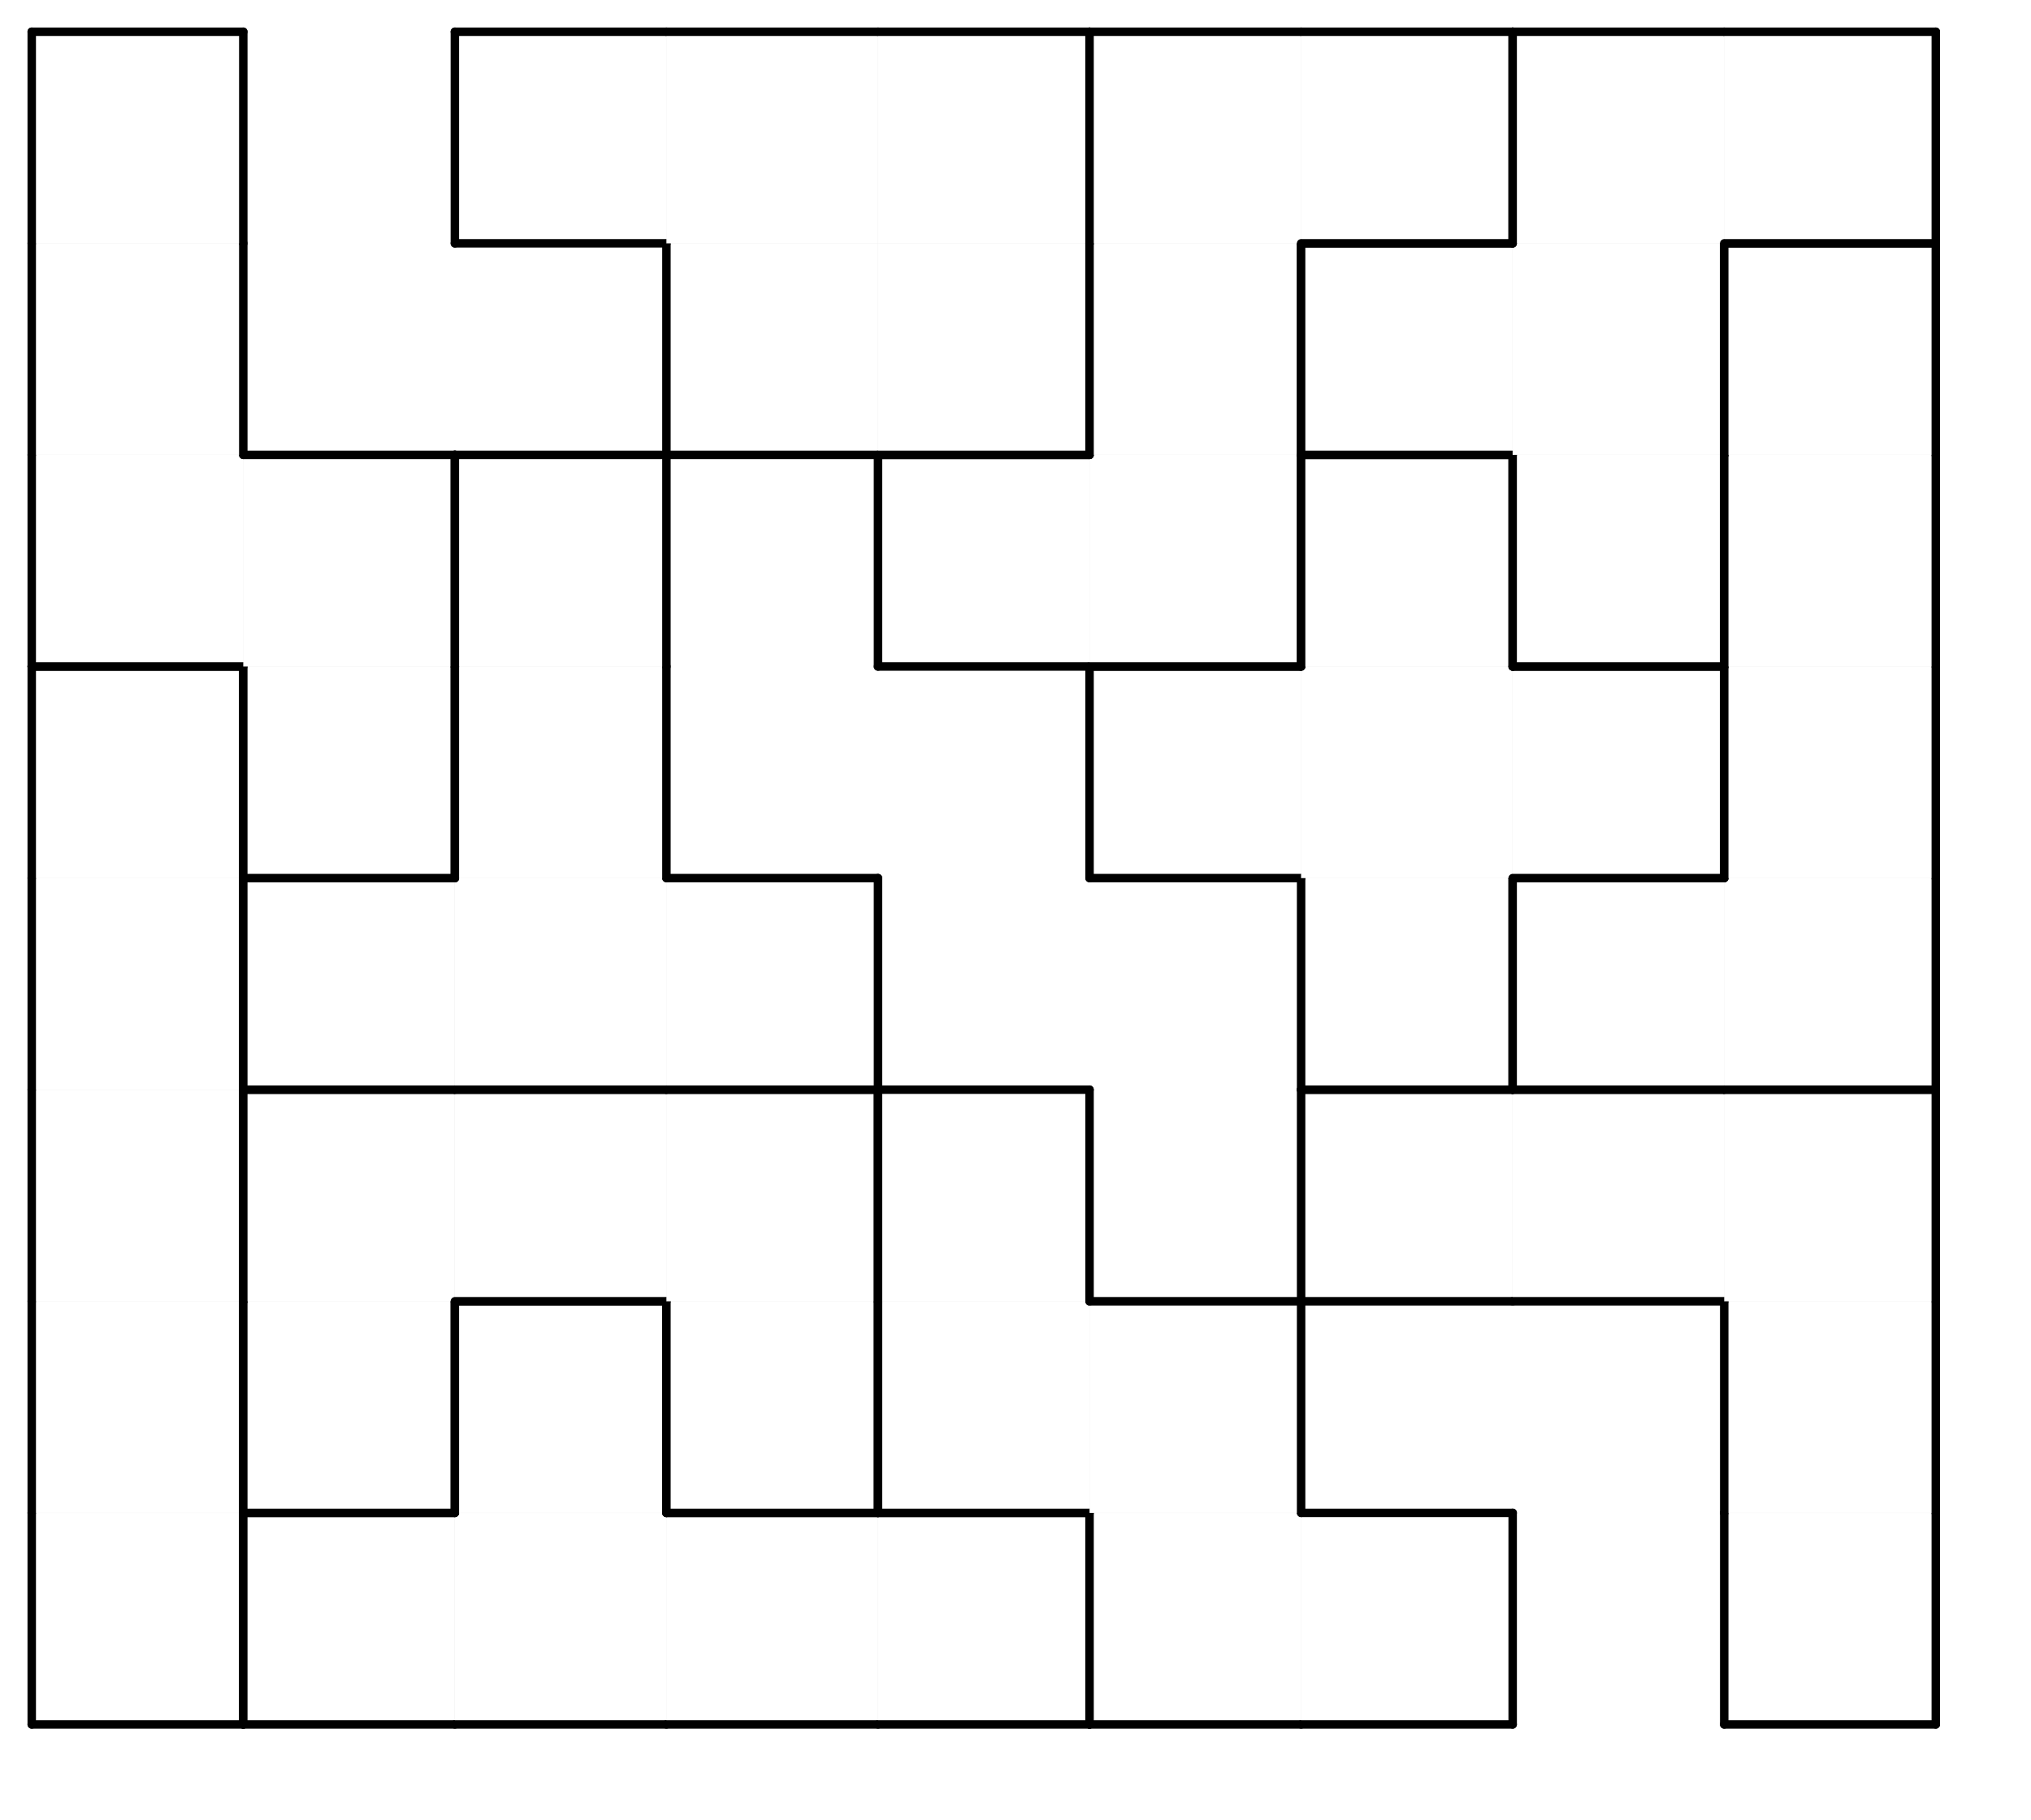 <svg version="1.1"
 xmlns="http://www.w3.org/2000/svg"
 xmlns:xlink="http://www.w3.org/1999/xlink" 
 width="96px" height="86px"
>

<!-- args used: -white -scale 0.5 -A 9 8 1:0 4 4 4 4 7 7 - 6 0 2 4 2 7 7 - - 6 0 2 2 2 7 - 6 6 6 0 8 8 8 - - B 3 3 0 5 8 - - B B B 3 5 5 8 - A A B 9 3 5 - - 1 1 A 9 9 3 5 - 1 1 1 A A 9 9  -->
<!--

Box for not set puzzle

-->
<symbol id="ba90e86c-de76-4a74-9f5d-10d2861f06d1box_-2">
<path d="M21 1 L1 1 L1 21 L21 21 Z" stroke="gray" stroke-width=".008"  fill-opacity="0" />
</symbol>
<!--

thicker border lines for Box

-->
<symbol id="ba90e86c-de76-4a74-9f5d-10d2861f06d1line_1">	<line x1="21" y1="1" x2="21" y2="1" style="stroke-linecap:round;stroke:black;stroke-width:.8" />	</symbol>
<symbol id="ba90e86c-de76-4a74-9f5d-10d2861f06d1line_2">	<line x1="21" y1="1" x2="21" y2="21" style="stroke-linecap:round;stroke:black;stroke-width:.8" />	</symbol>
<symbol id="ba90e86c-de76-4a74-9f5d-10d2861f06d1line_3">	<line x1="21" y1="21" x2="21" y2="21" style="stroke-linecap:round;stroke:black;stroke-width:.8" />	</symbol>
<symbol id="ba90e86c-de76-4a74-9f5d-10d2861f06d1line_4">	<line x1="21" y1="21" x2="21" y2="1" style="stroke-linecap:round;stroke:black;stroke-width:.8" />	</symbol>
<symbol id="ba90e86c-de76-4a74-9f5d-10d2861f06d1line_5">	<line x1="21" y1="1" x2="1" y2="1" style="stroke-linecap:round;stroke:black;stroke-width:.8" />	</symbol>
<symbol id="ba90e86c-de76-4a74-9f5d-10d2861f06d1line_6">	<line x1="1" y1="1" x2="1" y2="21" style="stroke-linecap:round;stroke:black;stroke-width:.8" />	</symbol>
<symbol id="ba90e86c-de76-4a74-9f5d-10d2861f06d1line_7">	<line x1="1" y1="21" x2="21" y2="21" style="stroke-linecap:round;stroke:black;stroke-width:.8" />	</symbol>
<symbol id="ba90e86c-de76-4a74-9f5d-10d2861f06d1line_8">	<line x1="1" y1="1" x2="1" y2="1" style="stroke-linecap:round;stroke:black;stroke-width:.8" />	</symbol>
<symbol id="ba90e86c-de76-4a74-9f5d-10d2861f06d1line_9">	<line x1="1" y1="1" x2="21" y2="1" style="stroke-linecap:round;stroke:black;stroke-width:.8" />	</symbol>
<!--

Box_0 2 definitions

-->
<symbol id="ba90e86c-de76-4a74-9f5d-10d2861f06d1box_0">
<path d="M21 1 L1 1 L1 21 L21 21 Z" style="fill:#FFFFFF;stroke-width:.008;stroke:lightgray" />
</symbol>
<!--

Box_1 2 definitions

-->
<symbol id="ba90e86c-de76-4a74-9f5d-10d2861f06d1box_1">
<path d="M21 1 L1 1 L1 21 L21 21 Z" style="fill:#FFFFFF;stroke-width:.008;stroke:lightgray" />
</symbol>
<!--

Box_2 2 definitions

-->
<symbol id="ba90e86c-de76-4a74-9f5d-10d2861f06d1box_2">
<path d="M21 1 L1 1 L1 21 L21 21 Z" style="fill:#FFFFFF;stroke-width:.008;stroke:lightgray" />
</symbol>
<!--

Box_3 2 definitions

-->
<symbol id="ba90e86c-de76-4a74-9f5d-10d2861f06d1box_3">
<path d="M21 1 L1 1 L1 21 L21 21 Z" style="fill:#FFFFFF;stroke-width:.008;stroke:lightgray" />
</symbol>
<!--

Box_4 2 definitions

-->
<symbol id="ba90e86c-de76-4a74-9f5d-10d2861f06d1box_4">
<path d="M21 1 L1 1 L1 21 L21 21 Z" style="fill:#FFFFFF;stroke-width:.008;stroke:lightgray" />
</symbol>
<!--

Box_5 2 definitions

-->
<symbol id="ba90e86c-de76-4a74-9f5d-10d2861f06d1box_5">
<path d="M21 1 L1 1 L1 21 L21 21 Z" style="fill:#FFFFFF;stroke-width:.008;stroke:lightgray" />
</symbol>
<!--

Box_6 2 definitions

-->
<symbol id="ba90e86c-de76-4a74-9f5d-10d2861f06d1box_6">
<path d="M21 1 L1 1 L1 21 L21 21 Z" style="fill:#FFFFFF;stroke-width:.008;stroke:lightgray" />
</symbol>
<!--

Box_7 2 definitions

-->
<symbol id="ba90e86c-de76-4a74-9f5d-10d2861f06d1box_7">
<path d="M21 1 L1 1 L1 21 L21 21 Z" style="fill:#FFFFFF;stroke-width:.008;stroke:lightgray" />
</symbol>
<!--

Box_8 2 definitions

-->
<symbol id="ba90e86c-de76-4a74-9f5d-10d2861f06d1box_8">
<path d="M21 1 L1 1 L1 21 L21 21 Z" style="fill:#FFFFFF;stroke-width:.008;stroke:lightgray" />
</symbol>
<!--

Box_9 2 definitions

-->
<symbol id="ba90e86c-de76-4a74-9f5d-10d2861f06d1box_9">
<path d="M21 1 L1 1 L1 21 L21 21 Z" style="fill:#FFFFFF;stroke-width:.008;stroke:lightgray" />
</symbol>
<!--

Box_A 2 definitions

-->
<symbol id="ba90e86c-de76-4a74-9f5d-10d2861f06d1box_A">
<path d="M21 1 L1 1 L1 21 L21 21 Z" style="fill:#FFFFFF;stroke-width:.008;stroke:lightgray" />
</symbol>
<!--

Box_B 2 definitions

-->
<symbol id="ba90e86c-de76-4a74-9f5d-10d2861f06d1box_B">
<path d="M21 1 L1 1 L1 21 L21 21 Z" style="fill:#FFFFFF;stroke-width:.008;stroke:lightgray" />
</symbol>


<g transform="scale(0.5) translate(2,2) " >

<use x="0" y="140" xlink:href="#origin" />
<!--

now we use the box and set it to xy position
we start to paint with boxes with y==0 first!
we define animation for a puzzle, based on puzzleNbr!

-->
<use x="0" y="140" xlink:href="#ba90e86c-de76-4a74-9f5d-10d2861f06d1box_0" />
<use x="0" y="140" xlink:href="#ba90e86c-de76-4a74-9f5d-10d2861f06d1line_4" />
<use x="0" y="140" xlink:href="#ba90e86c-de76-4a74-9f5d-10d2861f06d1line_6" />
<use x="0" y="140" xlink:href="#ba90e86c-de76-4a74-9f5d-10d2861f06d1line_7" />
<use x="20" y="140" xlink:href="#ba90e86c-de76-4a74-9f5d-10d2861f06d1box_4" />
<use x="20" y="140" xlink:href="#ba90e86c-de76-4a74-9f5d-10d2861f06d1line_5" />
<use x="20" y="140" xlink:href="#ba90e86c-de76-4a74-9f5d-10d2861f06d1line_6" />
<use x="20" y="140" xlink:href="#ba90e86c-de76-4a74-9f5d-10d2861f06d1line_7" />
<use x="40" y="140" xlink:href="#ba90e86c-de76-4a74-9f5d-10d2861f06d1box_4" />
<use x="40" y="140" xlink:href="#ba90e86c-de76-4a74-9f5d-10d2861f06d1line_7" />
<use x="60" y="140" xlink:href="#ba90e86c-de76-4a74-9f5d-10d2861f06d1box_4" />
<use x="60" y="140" xlink:href="#ba90e86c-de76-4a74-9f5d-10d2861f06d1line_5" />
<use x="60" y="140" xlink:href="#ba90e86c-de76-4a74-9f5d-10d2861f06d1line_7" />
<use x="80" y="140" xlink:href="#ba90e86c-de76-4a74-9f5d-10d2861f06d1box_4" />
<use x="80" y="140" xlink:href="#ba90e86c-de76-4a74-9f5d-10d2861f06d1line_4" />
<use x="80" y="140" xlink:href="#ba90e86c-de76-4a74-9f5d-10d2861f06d1line_5" />
<use x="80" y="140" xlink:href="#ba90e86c-de76-4a74-9f5d-10d2861f06d1line_7" />
<use x="100" y="140" xlink:href="#ba90e86c-de76-4a74-9f5d-10d2861f06d1box_7" />
<use x="100" y="140" xlink:href="#ba90e86c-de76-4a74-9f5d-10d2861f06d1line_6" />
<use x="100" y="140" xlink:href="#ba90e86c-de76-4a74-9f5d-10d2861f06d1line_7" />
<use x="120" y="140" xlink:href="#ba90e86c-de76-4a74-9f5d-10d2861f06d1box_7" />
<use x="120" y="140" xlink:href="#ba90e86c-de76-4a74-9f5d-10d2861f06d1line_4" />
<use x="120" y="140" xlink:href="#ba90e86c-de76-4a74-9f5d-10d2861f06d1line_5" />
<use x="120" y="140" xlink:href="#ba90e86c-de76-4a74-9f5d-10d2861f06d1line_7" />
<use x="160" y="140" xlink:href="#ba90e86c-de76-4a74-9f5d-10d2861f06d1box_6" />
<use x="160" y="140" xlink:href="#ba90e86c-de76-4a74-9f5d-10d2861f06d1line_4" />
<use x="160" y="140" xlink:href="#ba90e86c-de76-4a74-9f5d-10d2861f06d1line_6" />
<use x="160" y="140" xlink:href="#ba90e86c-de76-4a74-9f5d-10d2861f06d1line_7" />
<use x="0" y="120" xlink:href="#ba90e86c-de76-4a74-9f5d-10d2861f06d1box_0" />
<use x="0" y="120" xlink:href="#ba90e86c-de76-4a74-9f5d-10d2861f06d1line_4" />
<use x="0" y="120" xlink:href="#ba90e86c-de76-4a74-9f5d-10d2861f06d1line_6" />
<use x="20" y="120" xlink:href="#ba90e86c-de76-4a74-9f5d-10d2861f06d1box_2" />
<use x="20" y="120" xlink:href="#ba90e86c-de76-4a74-9f5d-10d2861f06d1line_4" />
<use x="20" y="120" xlink:href="#ba90e86c-de76-4a74-9f5d-10d2861f06d1line_6" />
<use x="20" y="120" xlink:href="#ba90e86c-de76-4a74-9f5d-10d2861f06d1line_7" />
<use x="40" y="120" xlink:href="#ba90e86c-de76-4a74-9f5d-10d2861f06d1box_4" />
<use x="40" y="120" xlink:href="#ba90e86c-de76-4a74-9f5d-10d2861f06d1line_4" />
<use x="40" y="120" xlink:href="#ba90e86c-de76-4a74-9f5d-10d2861f06d1line_5" />
<use x="40" y="120" xlink:href="#ba90e86c-de76-4a74-9f5d-10d2861f06d1line_6" />
<use x="60" y="120" xlink:href="#ba90e86c-de76-4a74-9f5d-10d2861f06d1box_2" />
<use x="60" y="120" xlink:href="#ba90e86c-de76-4a74-9f5d-10d2861f06d1line_4" />
<use x="60" y="120" xlink:href="#ba90e86c-de76-4a74-9f5d-10d2861f06d1line_6" />
<use x="60" y="120" xlink:href="#ba90e86c-de76-4a74-9f5d-10d2861f06d1line_7" />
<use x="80" y="120" xlink:href="#ba90e86c-de76-4a74-9f5d-10d2861f06d1box_7" />
<use x="80" y="120" xlink:href="#ba90e86c-de76-4a74-9f5d-10d2861f06d1line_6" />
<use x="80" y="120" xlink:href="#ba90e86c-de76-4a74-9f5d-10d2861f06d1line_7" />
<use x="100" y="120" xlink:href="#ba90e86c-de76-4a74-9f5d-10d2861f06d1box_7" />
<use x="100" y="120" xlink:href="#ba90e86c-de76-4a74-9f5d-10d2861f06d1line_4" />
<use x="100" y="120" xlink:href="#ba90e86c-de76-4a74-9f5d-10d2861f06d1line_5" />
<use x="160" y="120" xlink:href="#ba90e86c-de76-4a74-9f5d-10d2861f06d1box_6" />
<use x="160" y="120" xlink:href="#ba90e86c-de76-4a74-9f5d-10d2861f06d1line_4" />
<use x="160" y="120" xlink:href="#ba90e86c-de76-4a74-9f5d-10d2861f06d1line_6" />
<use x="0" y="100" xlink:href="#ba90e86c-de76-4a74-9f5d-10d2861f06d1box_0" />
<use x="0" y="100" xlink:href="#ba90e86c-de76-4a74-9f5d-10d2861f06d1line_4" />
<use x="0" y="100" xlink:href="#ba90e86c-de76-4a74-9f5d-10d2861f06d1line_6" />
<use x="20" y="100" xlink:href="#ba90e86c-de76-4a74-9f5d-10d2861f06d1box_2" />
<use x="20" y="100" xlink:href="#ba90e86c-de76-4a74-9f5d-10d2861f06d1line_5" />
<use x="20" y="100" xlink:href="#ba90e86c-de76-4a74-9f5d-10d2861f06d1line_6" />
<use x="40" y="100" xlink:href="#ba90e86c-de76-4a74-9f5d-10d2861f06d1box_2" />
<use x="40" y="100" xlink:href="#ba90e86c-de76-4a74-9f5d-10d2861f06d1line_5" />
<use x="40" y="100" xlink:href="#ba90e86c-de76-4a74-9f5d-10d2861f06d1line_7" />
<use x="60" y="100" xlink:href="#ba90e86c-de76-4a74-9f5d-10d2861f06d1box_2" />
<use x="60" y="100" xlink:href="#ba90e86c-de76-4a74-9f5d-10d2861f06d1line_4" />
<use x="60" y="100" xlink:href="#ba90e86c-de76-4a74-9f5d-10d2861f06d1line_5" />
<use x="80" y="100" xlink:href="#ba90e86c-de76-4a74-9f5d-10d2861f06d1box_7" />
<use x="80" y="100" xlink:href="#ba90e86c-de76-4a74-9f5d-10d2861f06d1line_4" />
<use x="80" y="100" xlink:href="#ba90e86c-de76-4a74-9f5d-10d2861f06d1line_5" />
<use x="80" y="100" xlink:href="#ba90e86c-de76-4a74-9f5d-10d2861f06d1line_6" />
<use x="120" y="100" xlink:href="#ba90e86c-de76-4a74-9f5d-10d2861f06d1box_6" />
<use x="120" y="100" xlink:href="#ba90e86c-de76-4a74-9f5d-10d2861f06d1line_5" />
<use x="120" y="100" xlink:href="#ba90e86c-de76-4a74-9f5d-10d2861f06d1line_6" />
<use x="120" y="100" xlink:href="#ba90e86c-de76-4a74-9f5d-10d2861f06d1line_7" />
<use x="140" y="100" xlink:href="#ba90e86c-de76-4a74-9f5d-10d2861f06d1box_6" />
<use x="140" y="100" xlink:href="#ba90e86c-de76-4a74-9f5d-10d2861f06d1line_5" />
<use x="140" y="100" xlink:href="#ba90e86c-de76-4a74-9f5d-10d2861f06d1line_7" />
<use x="160" y="100" xlink:href="#ba90e86c-de76-4a74-9f5d-10d2861f06d1box_6" />
<use x="160" y="100" xlink:href="#ba90e86c-de76-4a74-9f5d-10d2861f06d1line_4" />
<use x="160" y="100" xlink:href="#ba90e86c-de76-4a74-9f5d-10d2861f06d1line_5" />
<use x="0" y="80" xlink:href="#ba90e86c-de76-4a74-9f5d-10d2861f06d1box_0" />
<use x="0" y="80" xlink:href="#ba90e86c-de76-4a74-9f5d-10d2861f06d1line_4" />
<use x="0" y="80" xlink:href="#ba90e86c-de76-4a74-9f5d-10d2861f06d1line_6" />
<use x="20" y="80" xlink:href="#ba90e86c-de76-4a74-9f5d-10d2861f06d1box_8" />
<use x="20" y="80" xlink:href="#ba90e86c-de76-4a74-9f5d-10d2861f06d1line_5" />
<use x="20" y="80" xlink:href="#ba90e86c-de76-4a74-9f5d-10d2861f06d1line_6" />
<use x="20" y="80" xlink:href="#ba90e86c-de76-4a74-9f5d-10d2861f06d1line_7" />
<use x="40" y="80" xlink:href="#ba90e86c-de76-4a74-9f5d-10d2861f06d1box_8" />
<use x="40" y="80" xlink:href="#ba90e86c-de76-4a74-9f5d-10d2861f06d1line_7" />
<use x="60" y="80" xlink:href="#ba90e86c-de76-4a74-9f5d-10d2861f06d1box_8" />
<use x="60" y="80" xlink:href="#ba90e86c-de76-4a74-9f5d-10d2861f06d1line_4" />
<use x="60" y="80" xlink:href="#ba90e86c-de76-4a74-9f5d-10d2861f06d1line_5" />
<use x="60" y="80" xlink:href="#ba90e86c-de76-4a74-9f5d-10d2861f06d1line_7" />
<use x="120" y="80" xlink:href="#ba90e86c-de76-4a74-9f5d-10d2861f06d1box_B" />
<use x="120" y="80" xlink:href="#ba90e86c-de76-4a74-9f5d-10d2861f06d1line_4" />
<use x="120" y="80" xlink:href="#ba90e86c-de76-4a74-9f5d-10d2861f06d1line_6" />
<use x="120" y="80" xlink:href="#ba90e86c-de76-4a74-9f5d-10d2861f06d1line_7" />
<use x="140" y="80" xlink:href="#ba90e86c-de76-4a74-9f5d-10d2861f06d1box_3" />
<use x="140" y="80" xlink:href="#ba90e86c-de76-4a74-9f5d-10d2861f06d1line_5" />
<use x="140" y="80" xlink:href="#ba90e86c-de76-4a74-9f5d-10d2861f06d1line_6" />
<use x="140" y="80" xlink:href="#ba90e86c-de76-4a74-9f5d-10d2861f06d1line_7" />
<use x="160" y="80" xlink:href="#ba90e86c-de76-4a74-9f5d-10d2861f06d1box_3" />
<use x="160" y="80" xlink:href="#ba90e86c-de76-4a74-9f5d-10d2861f06d1line_4" />
<use x="160" y="80" xlink:href="#ba90e86c-de76-4a74-9f5d-10d2861f06d1line_7" />
<use x="0" y="60" xlink:href="#ba90e86c-de76-4a74-9f5d-10d2861f06d1box_0" />
<use x="0" y="60" xlink:href="#ba90e86c-de76-4a74-9f5d-10d2861f06d1line_4" />
<use x="0" y="60" xlink:href="#ba90e86c-de76-4a74-9f5d-10d2861f06d1line_5" />
<use x="0" y="60" xlink:href="#ba90e86c-de76-4a74-9f5d-10d2861f06d1line_6" />
<use x="20" y="60" xlink:href="#ba90e86c-de76-4a74-9f5d-10d2861f06d1box_5" />
<use x="20" y="60" xlink:href="#ba90e86c-de76-4a74-9f5d-10d2861f06d1line_4" />
<use x="20" y="60" xlink:href="#ba90e86c-de76-4a74-9f5d-10d2861f06d1line_6" />
<use x="20" y="60" xlink:href="#ba90e86c-de76-4a74-9f5d-10d2861f06d1line_7" />
<use x="40" y="60" xlink:href="#ba90e86c-de76-4a74-9f5d-10d2861f06d1box_8" />
<use x="40" y="60" xlink:href="#ba90e86c-de76-4a74-9f5d-10d2861f06d1line_4" />
<use x="40" y="60" xlink:href="#ba90e86c-de76-4a74-9f5d-10d2861f06d1line_6" />
<use x="100" y="60" xlink:href="#ba90e86c-de76-4a74-9f5d-10d2861f06d1box_B" />
<use x="100" y="60" xlink:href="#ba90e86c-de76-4a74-9f5d-10d2861f06d1line_5" />
<use x="100" y="60" xlink:href="#ba90e86c-de76-4a74-9f5d-10d2861f06d1line_6" />
<use x="100" y="60" xlink:href="#ba90e86c-de76-4a74-9f5d-10d2861f06d1line_7" />
<use x="120" y="60" xlink:href="#ba90e86c-de76-4a74-9f5d-10d2861f06d1box_B" />
<use x="140" y="60" xlink:href="#ba90e86c-de76-4a74-9f5d-10d2861f06d1box_B" />
<use x="140" y="60" xlink:href="#ba90e86c-de76-4a74-9f5d-10d2861f06d1line_4" />
<use x="140" y="60" xlink:href="#ba90e86c-de76-4a74-9f5d-10d2861f06d1line_5" />
<use x="140" y="60" xlink:href="#ba90e86c-de76-4a74-9f5d-10d2861f06d1line_7" />
<use x="160" y="60" xlink:href="#ba90e86c-de76-4a74-9f5d-10d2861f06d1box_3" />
<use x="160" y="60" xlink:href="#ba90e86c-de76-4a74-9f5d-10d2861f06d1line_4" />
<use x="160" y="60" xlink:href="#ba90e86c-de76-4a74-9f5d-10d2861f06d1line_6" />
<use x="0" y="40" xlink:href="#ba90e86c-de76-4a74-9f5d-10d2861f06d1box_5" />
<use x="0" y="40" xlink:href="#ba90e86c-de76-4a74-9f5d-10d2861f06d1line_6" />
<use x="0" y="40" xlink:href="#ba90e86c-de76-4a74-9f5d-10d2861f06d1line_7" />
<use x="20" y="40" xlink:href="#ba90e86c-de76-4a74-9f5d-10d2861f06d1box_5" />
<use x="20" y="40" xlink:href="#ba90e86c-de76-4a74-9f5d-10d2861f06d1line_4" />
<use x="20" y="40" xlink:href="#ba90e86c-de76-4a74-9f5d-10d2861f06d1line_5" />
<use x="40" y="40" xlink:href="#ba90e86c-de76-4a74-9f5d-10d2861f06d1box_8" />
<use x="40" y="40" xlink:href="#ba90e86c-de76-4a74-9f5d-10d2861f06d1line_4" />
<use x="40" y="40" xlink:href="#ba90e86c-de76-4a74-9f5d-10d2861f06d1line_5" />
<use x="40" y="40" xlink:href="#ba90e86c-de76-4a74-9f5d-10d2861f06d1line_6" />
<use x="80" y="40" xlink:href="#ba90e86c-de76-4a74-9f5d-10d2861f06d1box_A" />
<use x="80" y="40" xlink:href="#ba90e86c-de76-4a74-9f5d-10d2861f06d1line_5" />
<use x="80" y="40" xlink:href="#ba90e86c-de76-4a74-9f5d-10d2861f06d1line_6" />
<use x="80" y="40" xlink:href="#ba90e86c-de76-4a74-9f5d-10d2861f06d1line_7" />
<use x="100" y="40" xlink:href="#ba90e86c-de76-4a74-9f5d-10d2861f06d1box_A" />
<use x="100" y="40" xlink:href="#ba90e86c-de76-4a74-9f5d-10d2861f06d1line_4" />
<use x="100" y="40" xlink:href="#ba90e86c-de76-4a74-9f5d-10d2861f06d1line_7" />
<use x="120" y="40" xlink:href="#ba90e86c-de76-4a74-9f5d-10d2861f06d1box_B" />
<use x="120" y="40" xlink:href="#ba90e86c-de76-4a74-9f5d-10d2861f06d1line_4" />
<use x="120" y="40" xlink:href="#ba90e86c-de76-4a74-9f5d-10d2861f06d1line_5" />
<use x="120" y="40" xlink:href="#ba90e86c-de76-4a74-9f5d-10d2861f06d1line_6" />
<use x="140" y="40" xlink:href="#ba90e86c-de76-4a74-9f5d-10d2861f06d1box_9" />
<use x="140" y="40" xlink:href="#ba90e86c-de76-4a74-9f5d-10d2861f06d1line_4" />
<use x="140" y="40" xlink:href="#ba90e86c-de76-4a74-9f5d-10d2861f06d1line_6" />
<use x="140" y="40" xlink:href="#ba90e86c-de76-4a74-9f5d-10d2861f06d1line_7" />
<use x="160" y="40" xlink:href="#ba90e86c-de76-4a74-9f5d-10d2861f06d1box_3" />
<use x="160" y="40" xlink:href="#ba90e86c-de76-4a74-9f5d-10d2861f06d1line_4" />
<use x="160" y="40" xlink:href="#ba90e86c-de76-4a74-9f5d-10d2861f06d1line_6" />
<use x="0" y="20" xlink:href="#ba90e86c-de76-4a74-9f5d-10d2861f06d1box_5" />
<use x="0" y="20" xlink:href="#ba90e86c-de76-4a74-9f5d-10d2861f06d1line_4" />
<use x="0" y="20" xlink:href="#ba90e86c-de76-4a74-9f5d-10d2861f06d1line_6" />
<use x="60" y="20" xlink:href="#ba90e86c-de76-4a74-9f5d-10d2861f06d1box_1" />
<use x="60" y="20" xlink:href="#ba90e86c-de76-4a74-9f5d-10d2861f06d1line_6" />
<use x="60" y="20" xlink:href="#ba90e86c-de76-4a74-9f5d-10d2861f06d1line_7" />
<use x="80" y="20" xlink:href="#ba90e86c-de76-4a74-9f5d-10d2861f06d1box_1" />
<use x="80" y="20" xlink:href="#ba90e86c-de76-4a74-9f5d-10d2861f06d1line_4" />
<use x="80" y="20" xlink:href="#ba90e86c-de76-4a74-9f5d-10d2861f06d1line_7" />
<use x="100" y="20" xlink:href="#ba90e86c-de76-4a74-9f5d-10d2861f06d1box_A" />
<use x="100" y="20" xlink:href="#ba90e86c-de76-4a74-9f5d-10d2861f06d1line_4" />
<use x="100" y="20" xlink:href="#ba90e86c-de76-4a74-9f5d-10d2861f06d1line_6" />
<use x="120" y="20" xlink:href="#ba90e86c-de76-4a74-9f5d-10d2861f06d1box_9" />
<use x="120" y="20" xlink:href="#ba90e86c-de76-4a74-9f5d-10d2861f06d1line_5" />
<use x="120" y="20" xlink:href="#ba90e86c-de76-4a74-9f5d-10d2861f06d1line_6" />
<use x="120" y="20" xlink:href="#ba90e86c-de76-4a74-9f5d-10d2861f06d1line_7" />
<use x="140" y="20" xlink:href="#ba90e86c-de76-4a74-9f5d-10d2861f06d1box_9" />
<use x="140" y="20" xlink:href="#ba90e86c-de76-4a74-9f5d-10d2861f06d1line_4" />
<use x="160" y="20" xlink:href="#ba90e86c-de76-4a74-9f5d-10d2861f06d1box_3" />
<use x="160" y="20" xlink:href="#ba90e86c-de76-4a74-9f5d-10d2861f06d1line_4" />
<use x="160" y="20" xlink:href="#ba90e86c-de76-4a74-9f5d-10d2861f06d1line_5" />
<use x="160" y="20" xlink:href="#ba90e86c-de76-4a74-9f5d-10d2861f06d1line_6" />
<use x="0" y="0" xlink:href="#ba90e86c-de76-4a74-9f5d-10d2861f06d1box_5" />
<use x="0" y="0" xlink:href="#ba90e86c-de76-4a74-9f5d-10d2861f06d1line_4" />
<use x="0" y="0" xlink:href="#ba90e86c-de76-4a74-9f5d-10d2861f06d1line_5" />
<use x="0" y="0" xlink:href="#ba90e86c-de76-4a74-9f5d-10d2861f06d1line_6" />
<use x="40" y="0" xlink:href="#ba90e86c-de76-4a74-9f5d-10d2861f06d1box_1" />
<use x="40" y="0" xlink:href="#ba90e86c-de76-4a74-9f5d-10d2861f06d1line_5" />
<use x="40" y="0" xlink:href="#ba90e86c-de76-4a74-9f5d-10d2861f06d1line_6" />
<use x="40" y="0" xlink:href="#ba90e86c-de76-4a74-9f5d-10d2861f06d1line_7" />
<use x="60" y="0" xlink:href="#ba90e86c-de76-4a74-9f5d-10d2861f06d1box_1" />
<use x="60" y="0" xlink:href="#ba90e86c-de76-4a74-9f5d-10d2861f06d1line_5" />
<use x="80" y="0" xlink:href="#ba90e86c-de76-4a74-9f5d-10d2861f06d1box_1" />
<use x="80" y="0" xlink:href="#ba90e86c-de76-4a74-9f5d-10d2861f06d1line_4" />
<use x="80" y="0" xlink:href="#ba90e86c-de76-4a74-9f5d-10d2861f06d1line_5" />
<use x="100" y="0" xlink:href="#ba90e86c-de76-4a74-9f5d-10d2861f06d1box_A" />
<use x="100" y="0" xlink:href="#ba90e86c-de76-4a74-9f5d-10d2861f06d1line_5" />
<use x="100" y="0" xlink:href="#ba90e86c-de76-4a74-9f5d-10d2861f06d1line_6" />
<use x="120" y="0" xlink:href="#ba90e86c-de76-4a74-9f5d-10d2861f06d1box_A" />
<use x="120" y="0" xlink:href="#ba90e86c-de76-4a74-9f5d-10d2861f06d1line_4" />
<use x="120" y="0" xlink:href="#ba90e86c-de76-4a74-9f5d-10d2861f06d1line_5" />
<use x="120" y="0" xlink:href="#ba90e86c-de76-4a74-9f5d-10d2861f06d1line_7" />
<use x="140" y="0" xlink:href="#ba90e86c-de76-4a74-9f5d-10d2861f06d1box_9" />
<use x="140" y="0" xlink:href="#ba90e86c-de76-4a74-9f5d-10d2861f06d1line_5" />
<use x="140" y="0" xlink:href="#ba90e86c-de76-4a74-9f5d-10d2861f06d1line_6" />
<use x="160" y="0" xlink:href="#ba90e86c-de76-4a74-9f5d-10d2861f06d1box_9" />
<use x="160" y="0" xlink:href="#ba90e86c-de76-4a74-9f5d-10d2861f06d1line_4" />
<use x="160" y="0" xlink:href="#ba90e86c-de76-4a74-9f5d-10d2861f06d1line_5" />
<use x="160" y="0" xlink:href="#ba90e86c-de76-4a74-9f5d-10d2861f06d1line_7" />

</g>
<g transform="scale(0.5) translate(2,2) " >

</g>
</svg>

